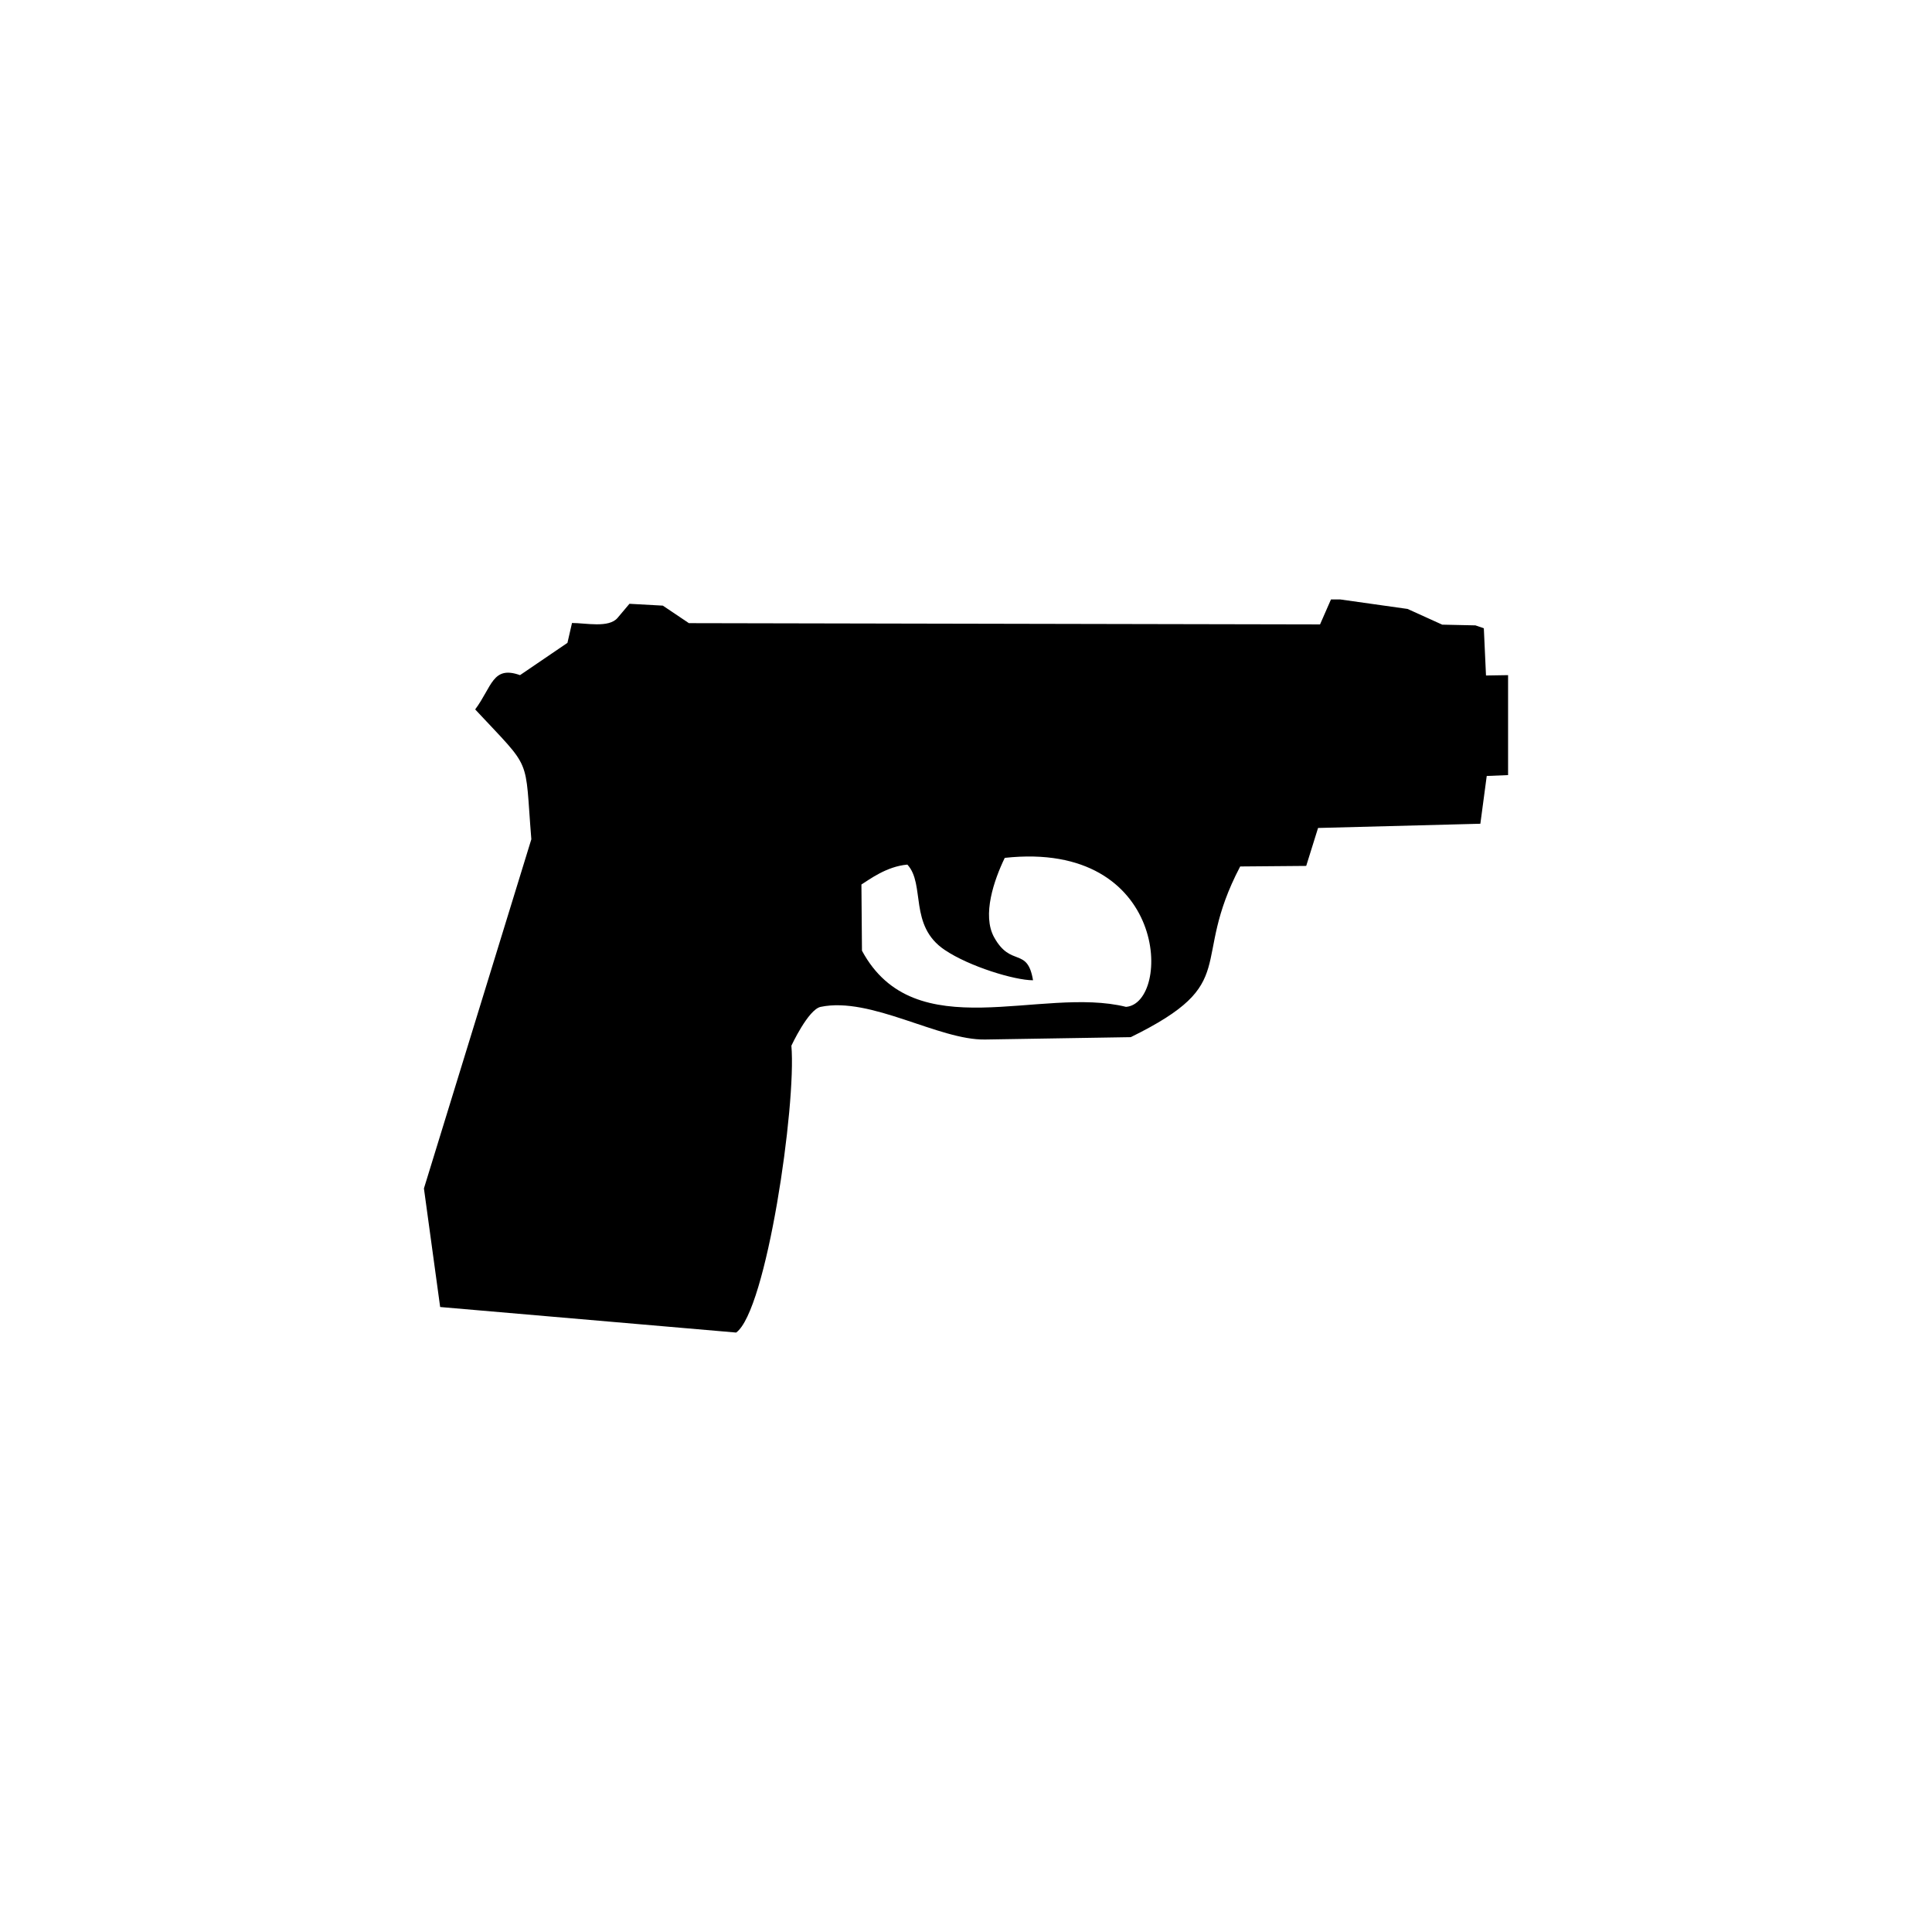<?xml version="1.0" encoding="UTF-8"?>
<!-- Uploaded to: ICON Repo, www.svgrepo.com, Generator: ICON Repo Mixer Tools -->
<svg fill="#000000" width="800px" height="800px" version="1.1" viewBox="144 144 512 512" xmlns="http://www.w3.org/2000/svg">
 <path d="m536.31 362.3 1.691-12.66 5.656-0.234v-26.488l-5.852 0.094-0.574-12.516-2.231-0.766-8.793-0.191-9.188-4.164-17.828-2.516h-2.469l-2.898 6.617-167.26-0.336-6.906-4.641-8.848-0.488-3.141 3.727c-2.316 2.754-8.41 1.359-12.082 1.359l-1.207 5.266-12.57 8.555c-7.293-2.602-7.391 3.047-11.883 9.086 15.367 16.477 13.043 11.938 14.883 34.41l-28.465 92.535 4.301 31.422 78.438 6.769c8.023-5.707 15.996-60.27 14.641-76.023 0 0 4.449-9.566 7.731-10.281 13.297-2.805 31.363 8.887 43.645 8.645l38.562-0.625c29.723-14.594 15.422-19.387 29-45.234l17.496-0.148 3.141-10.055zm-126.04 9.043c43.637-4.738 44.121 38.516 32.141 39.488-22.566-5.609-56.012 11.059-69.98-14.887l-0.145-17.543c2.121-1.309 6.621-4.781 12.176-5.273 4.832 5.231 0.289 16.195 9.91 22.621 6.527 4.398 18.508 8.031 23.391 8.031-1.492-8.945-5.844-3.336-10.297-11.367-3.285-5.894 0-15.273 2.805-21.07z" fill-rule="evenodd"/>
</svg>